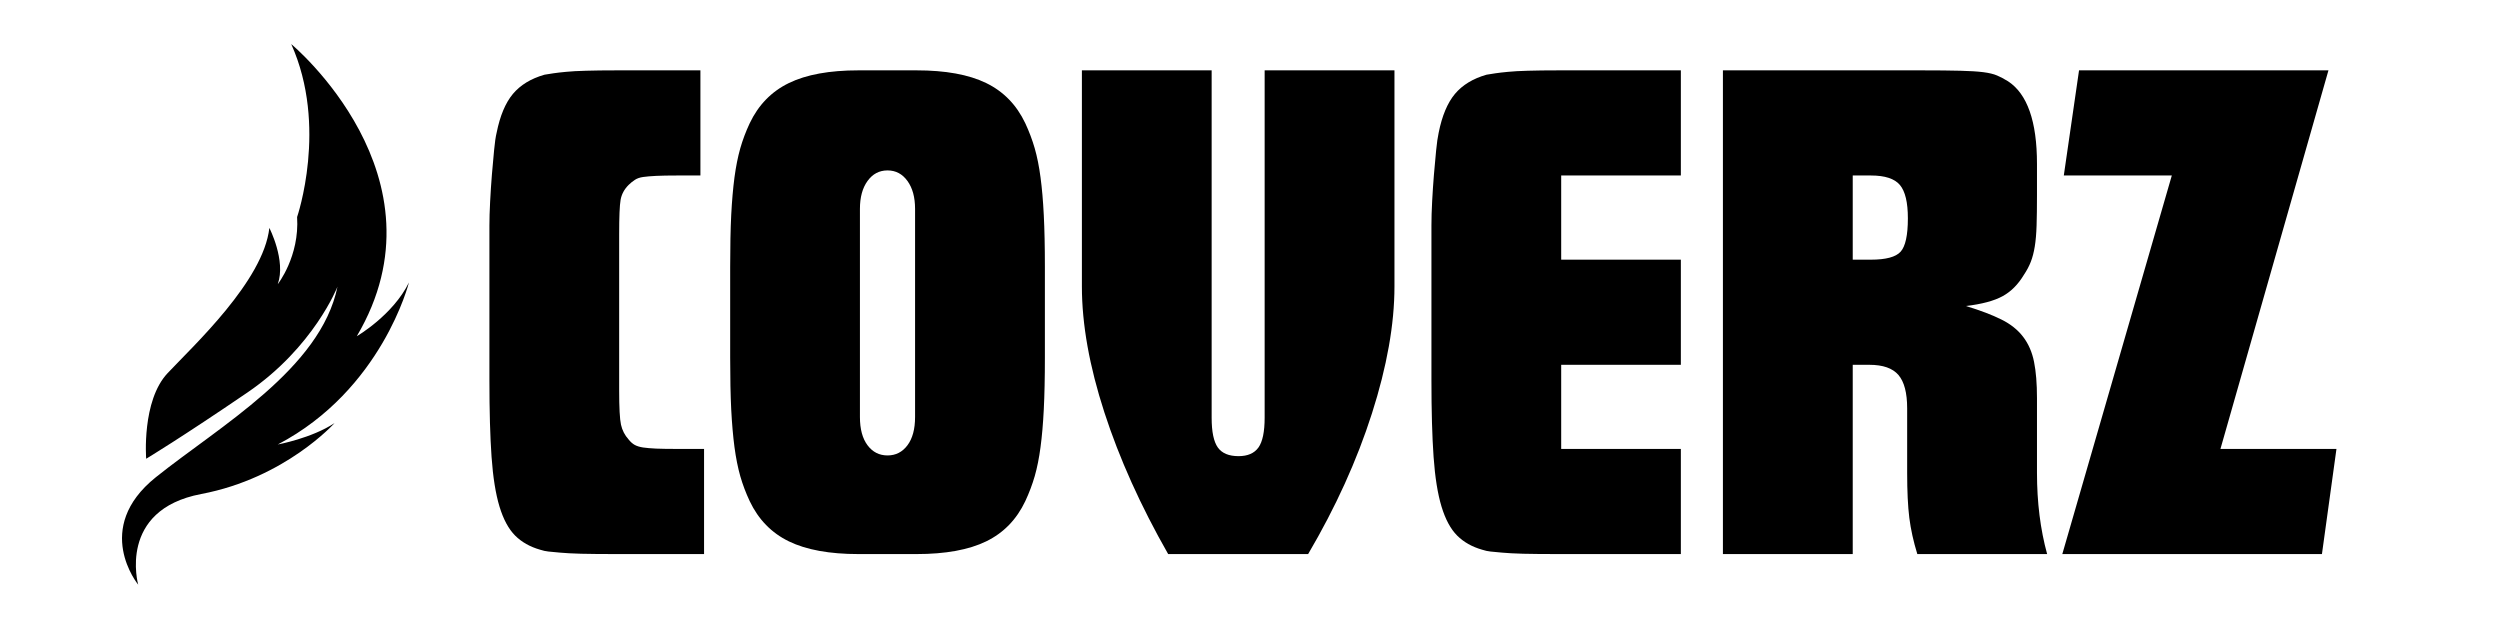 <?xml version="1.0" encoding="UTF-8"?> <svg xmlns="http://www.w3.org/2000/svg" xmlns:xlink="http://www.w3.org/1999/xlink" width="800" zoomAndPan="magnify" viewBox="0 0 600 150" height="200" preserveAspectRatio="xMidYMid meet" version="1.0"><defs><g></g><clipPath id="956423c590"><path d="M 29 10.594 L 99 10.594 L 99 140.344 L 29 140.344 Z M 29 10.594 " clip-rule="nonzero"></path></clipPath></defs><g fill="#000000" fill-opacity="1"><g transform="translate(112.927, 132.977)"><g><path d="M 35.328 0 C 31.617 0 28.691 -0.023 26.547 -0.078 C 24.398 -0.141 22.719 -0.227 21.5 -0.344 C 20.281 -0.457 19.348 -0.547 18.703 -0.609 C 18.066 -0.672 17.398 -0.816 16.703 -1.047 C 14.266 -1.742 12.266 -2.875 10.703 -4.438 C 9.141 -6 7.891 -8.316 6.953 -11.391 C 6.023 -14.473 5.391 -18.445 5.047 -23.312 C 4.703 -28.188 4.531 -34.336 4.531 -41.766 L 4.531 -78.844 C 4.531 -80.469 4.586 -82.379 4.703 -84.578 C 4.816 -86.785 4.957 -88.93 5.125 -91.016 C 5.301 -93.109 5.477 -95.082 5.656 -96.938 C 5.832 -98.801 6.035 -100.195 6.266 -101.125 C 7.078 -105.188 8.379 -108.289 10.172 -110.438 C 11.973 -112.582 14.5 -114.117 17.75 -115.047 C 18.445 -115.16 19.172 -115.273 19.922 -115.391 C 20.68 -115.504 21.672 -115.617 22.891 -115.734 C 24.109 -115.859 25.703 -115.945 27.672 -116 C 29.641 -116.062 32.191 -116.094 35.328 -116.094 L 55.172 -116.094 L 55.172 -90.859 L 49.609 -90.859 C 47.516 -90.859 45.828 -90.828 44.547 -90.766 C 43.273 -90.703 42.234 -90.613 41.422 -90.5 C 40.609 -90.383 39.941 -90.148 39.422 -89.797 C 38.898 -89.453 38.406 -89.051 37.938 -88.594 C 36.895 -87.551 36.254 -86.359 36.016 -85.016 C 35.785 -83.68 35.672 -80.926 35.672 -76.75 L 35.672 -39.328 C 35.672 -35.148 35.816 -32.395 36.109 -31.062 C 36.398 -29.727 37.008 -28.539 37.938 -27.5 C 38.406 -26.914 38.898 -26.477 39.422 -26.188 C 39.941 -25.906 40.609 -25.703 41.422 -25.578 C 42.234 -25.461 43.273 -25.375 44.547 -25.312 C 45.828 -25.258 47.516 -25.234 49.609 -25.234 L 56.047 -25.234 L 56.047 0 Z M 35.328 0 "></path></g></g></g><g fill="#000000" fill-opacity="1"><g transform="translate(170.711, 132.977)"><g><path d="M 35.328 0 C 28.367 0 22.801 -1.016 18.625 -3.047 C 14.445 -5.078 11.312 -8.297 9.219 -12.703 C 8.289 -14.68 7.535 -16.68 6.953 -18.703 C 6.379 -20.734 5.914 -23.055 5.562 -25.672 C 5.219 -28.285 4.957 -31.301 4.781 -34.719 C 4.613 -38.145 4.531 -42.297 4.531 -47.172 L 4.531 -68.922 C 4.531 -73.797 4.613 -77.941 4.781 -81.359 C 4.957 -84.785 5.219 -87.801 5.562 -90.406 C 5.914 -93.02 6.379 -95.344 6.953 -97.375 C 7.535 -99.406 8.289 -101.41 9.219 -103.391 C 11.312 -107.797 14.445 -111.016 18.625 -113.047 C 22.801 -115.078 28.367 -116.094 35.328 -116.094 L 49.25 -116.094 C 56.219 -116.094 61.789 -115.078 65.969 -113.047 C 70.145 -111.016 73.273 -107.797 75.359 -103.391 C 76.285 -101.41 77.039 -99.406 77.625 -97.375 C 78.207 -95.344 78.672 -93.02 79.016 -90.406 C 79.367 -87.801 79.629 -84.785 79.797 -81.359 C 79.973 -77.941 80.062 -73.797 80.062 -68.922 L 80.062 -47.172 C 80.062 -42.297 79.973 -38.145 79.797 -34.719 C 79.629 -31.301 79.367 -28.285 79.016 -25.672 C 78.672 -23.055 78.207 -20.734 77.625 -18.703 C 77.039 -16.68 76.285 -14.68 75.359 -12.703 C 73.273 -8.297 70.145 -5.078 65.969 -3.047 C 61.789 -1.016 56.219 0 49.25 0 Z M 48.906 -82.844 C 48.906 -85.633 48.297 -87.867 47.078 -89.547 C 45.859 -91.234 44.266 -92.078 42.297 -92.078 C 40.316 -92.078 38.719 -91.234 37.5 -89.547 C 36.281 -87.867 35.672 -85.633 35.672 -82.844 L 35.672 -32.891 C 35.672 -29.992 36.281 -27.734 37.5 -26.109 C 38.719 -24.484 40.316 -23.672 42.297 -23.672 C 44.266 -23.672 45.859 -24.484 47.078 -26.109 C 48.297 -27.734 48.906 -29.992 48.906 -32.891 Z M 48.906 -82.844 "></path></g></g></g><g fill="#000000" fill-opacity="1"><g transform="translate(255.124, 132.977)"><g><path d="M 25.234 0 C 18.617 -11.602 13.516 -22.941 9.922 -34.016 C 6.328 -45.098 4.531 -55.164 4.531 -64.219 L 4.531 -116.094 L 35.672 -116.094 L 35.672 -32.719 C 35.672 -29.352 36.164 -26.973 37.156 -25.578 C 38.145 -24.191 39.801 -23.5 42.125 -23.5 C 44.32 -23.5 45.914 -24.191 46.906 -25.578 C 47.895 -26.973 48.391 -29.352 48.391 -32.719 L 48.391 -116.094 L 79.547 -116.094 L 79.547 -64.219 C 79.547 -55.164 77.742 -45.008 74.141 -33.75 C 70.547 -22.5 65.441 -11.25 58.828 0 Z M 25.234 0 "></path></g></g></g><g fill="#000000" fill-opacity="1"><g transform="translate(339.014, 132.977)"><g><path d="M 35.328 0 C 31.617 0 28.691 -0.023 26.547 -0.078 C 24.398 -0.141 22.719 -0.227 21.5 -0.344 C 20.281 -0.457 19.348 -0.547 18.703 -0.609 C 18.066 -0.672 17.398 -0.816 16.703 -1.047 C 14.266 -1.742 12.266 -2.875 10.703 -4.438 C 9.141 -6 7.891 -8.316 6.953 -11.391 C 6.023 -14.473 5.391 -18.445 5.047 -23.312 C 4.703 -28.188 4.531 -34.336 4.531 -41.766 L 4.531 -78.844 C 4.531 -80.582 4.586 -82.523 4.703 -84.672 C 4.816 -86.816 4.957 -88.93 5.125 -91.016 C 5.301 -93.109 5.477 -95.055 5.656 -96.859 C 5.832 -98.66 6.035 -100.082 6.266 -101.125 C 7.078 -105.188 8.379 -108.289 10.172 -110.438 C 11.973 -112.582 14.5 -114.117 17.75 -115.047 C 18.445 -115.16 19.172 -115.273 19.922 -115.391 C 20.68 -115.504 21.672 -115.617 22.891 -115.734 C 24.109 -115.859 25.703 -115.945 27.672 -116 C 29.641 -116.062 32.191 -116.094 35.328 -116.094 L 64.391 -116.094 L 64.391 -90.859 L 35.672 -90.859 L 35.672 -70.656 L 64.391 -70.656 L 64.391 -45.422 L 35.672 -45.422 L 35.672 -25.234 L 64.391 -25.234 L 64.391 0 Z M 35.328 0 "></path></g></g></g><g fill="#000000" fill-opacity="1"><g transform="translate(407.937, 132.977)"><g><path d="M 5.562 -116.094 L 53.078 -116.094 C 57.023 -116.094 60.16 -116.062 62.484 -116 C 64.805 -115.945 66.66 -115.832 68.047 -115.656 C 69.441 -115.477 70.547 -115.211 71.359 -114.859 C 72.172 -114.516 73.039 -114.055 73.969 -113.484 C 78.613 -110.461 80.938 -103.848 80.938 -93.641 L 80.938 -86.156 C 80.938 -83.25 80.906 -80.812 80.844 -78.844 C 80.781 -76.875 80.633 -75.191 80.406 -73.797 C 80.176 -72.398 79.859 -71.18 79.453 -70.141 C 79.047 -69.098 78.492 -68.055 77.797 -67.016 C 76.398 -64.691 74.688 -62.977 72.656 -61.875 C 70.633 -60.77 67.707 -59.988 63.875 -59.531 C 67.352 -58.477 70.191 -57.398 72.391 -56.297 C 74.598 -55.203 76.344 -53.812 77.625 -52.125 C 78.906 -50.445 79.773 -48.445 80.234 -46.125 C 80.703 -43.801 80.938 -40.898 80.938 -37.422 L 80.938 -19.5 C 80.938 -12.414 81.75 -5.914 83.375 0 L 52.219 0 C 51.289 -3.02 50.648 -5.922 50.297 -8.703 C 49.953 -11.484 49.781 -15.082 49.781 -19.5 L 49.781 -34.984 C 49.781 -38.691 49.082 -41.359 47.688 -42.984 C 46.289 -44.609 43.973 -45.422 40.734 -45.422 L 36.719 -45.422 L 36.719 0 L 5.562 0 Z M 41.078 -70.656 C 44.672 -70.656 47.047 -71.289 48.203 -72.562 C 49.367 -73.844 49.953 -76.516 49.953 -80.578 C 49.953 -84.41 49.312 -87.082 48.031 -88.594 C 46.758 -90.102 44.441 -90.859 41.078 -90.859 L 36.719 -90.859 L 36.719 -70.656 Z M 41.078 -70.656 "></path></g></g></g><g fill="#000000" fill-opacity="1"><g transform="translate(494.438, 132.977)"><g><path d="M 26.797 -90.859 L 0.875 -90.859 L 4.531 -116.094 L 64.391 -116.094 L 38.469 -25.234 L 66.312 -25.234 L 62.828 0 L 0.516 0 Z M 26.797 -90.859 "></path></g></g></g><g clip-path="url(#956423c590)"><path fill="#000000" d="M 35.082 110.102 C 35.082 110.102 33.969 96.203 40.227 89.555 C 46.484 82.906 63.23 67.395 64.645 54.699 C 64.645 54.699 68.68 62.555 66.664 68.199 C 66.664 68.199 71.914 61.551 71.305 52.082 C 71.305 52.082 78.773 30.32 69.895 10.578 C 69.895 10.578 108.234 42.41 85.633 80.691 C 85.633 80.691 94.309 75.652 98.145 67.793 C 98.145 67.793 91.688 93.582 66.664 106.676 C 66.664 106.676 74.836 105.164 80.289 101.539 C 80.289 101.539 68.484 114.734 48.301 118.562 C 28.121 122.391 33.168 140.32 33.168 140.32 C 33.168 140.32 22.066 126.824 37.402 114.535 C 52.742 102.246 76.957 88.547 80.996 68.801 C 80.996 68.801 75.344 83.309 59.402 94.188 C 43.457 105.066 35.082 110.102 35.082 110.102 " fill-opacity="1" fill-rule="evenodd"></path></g></svg> 